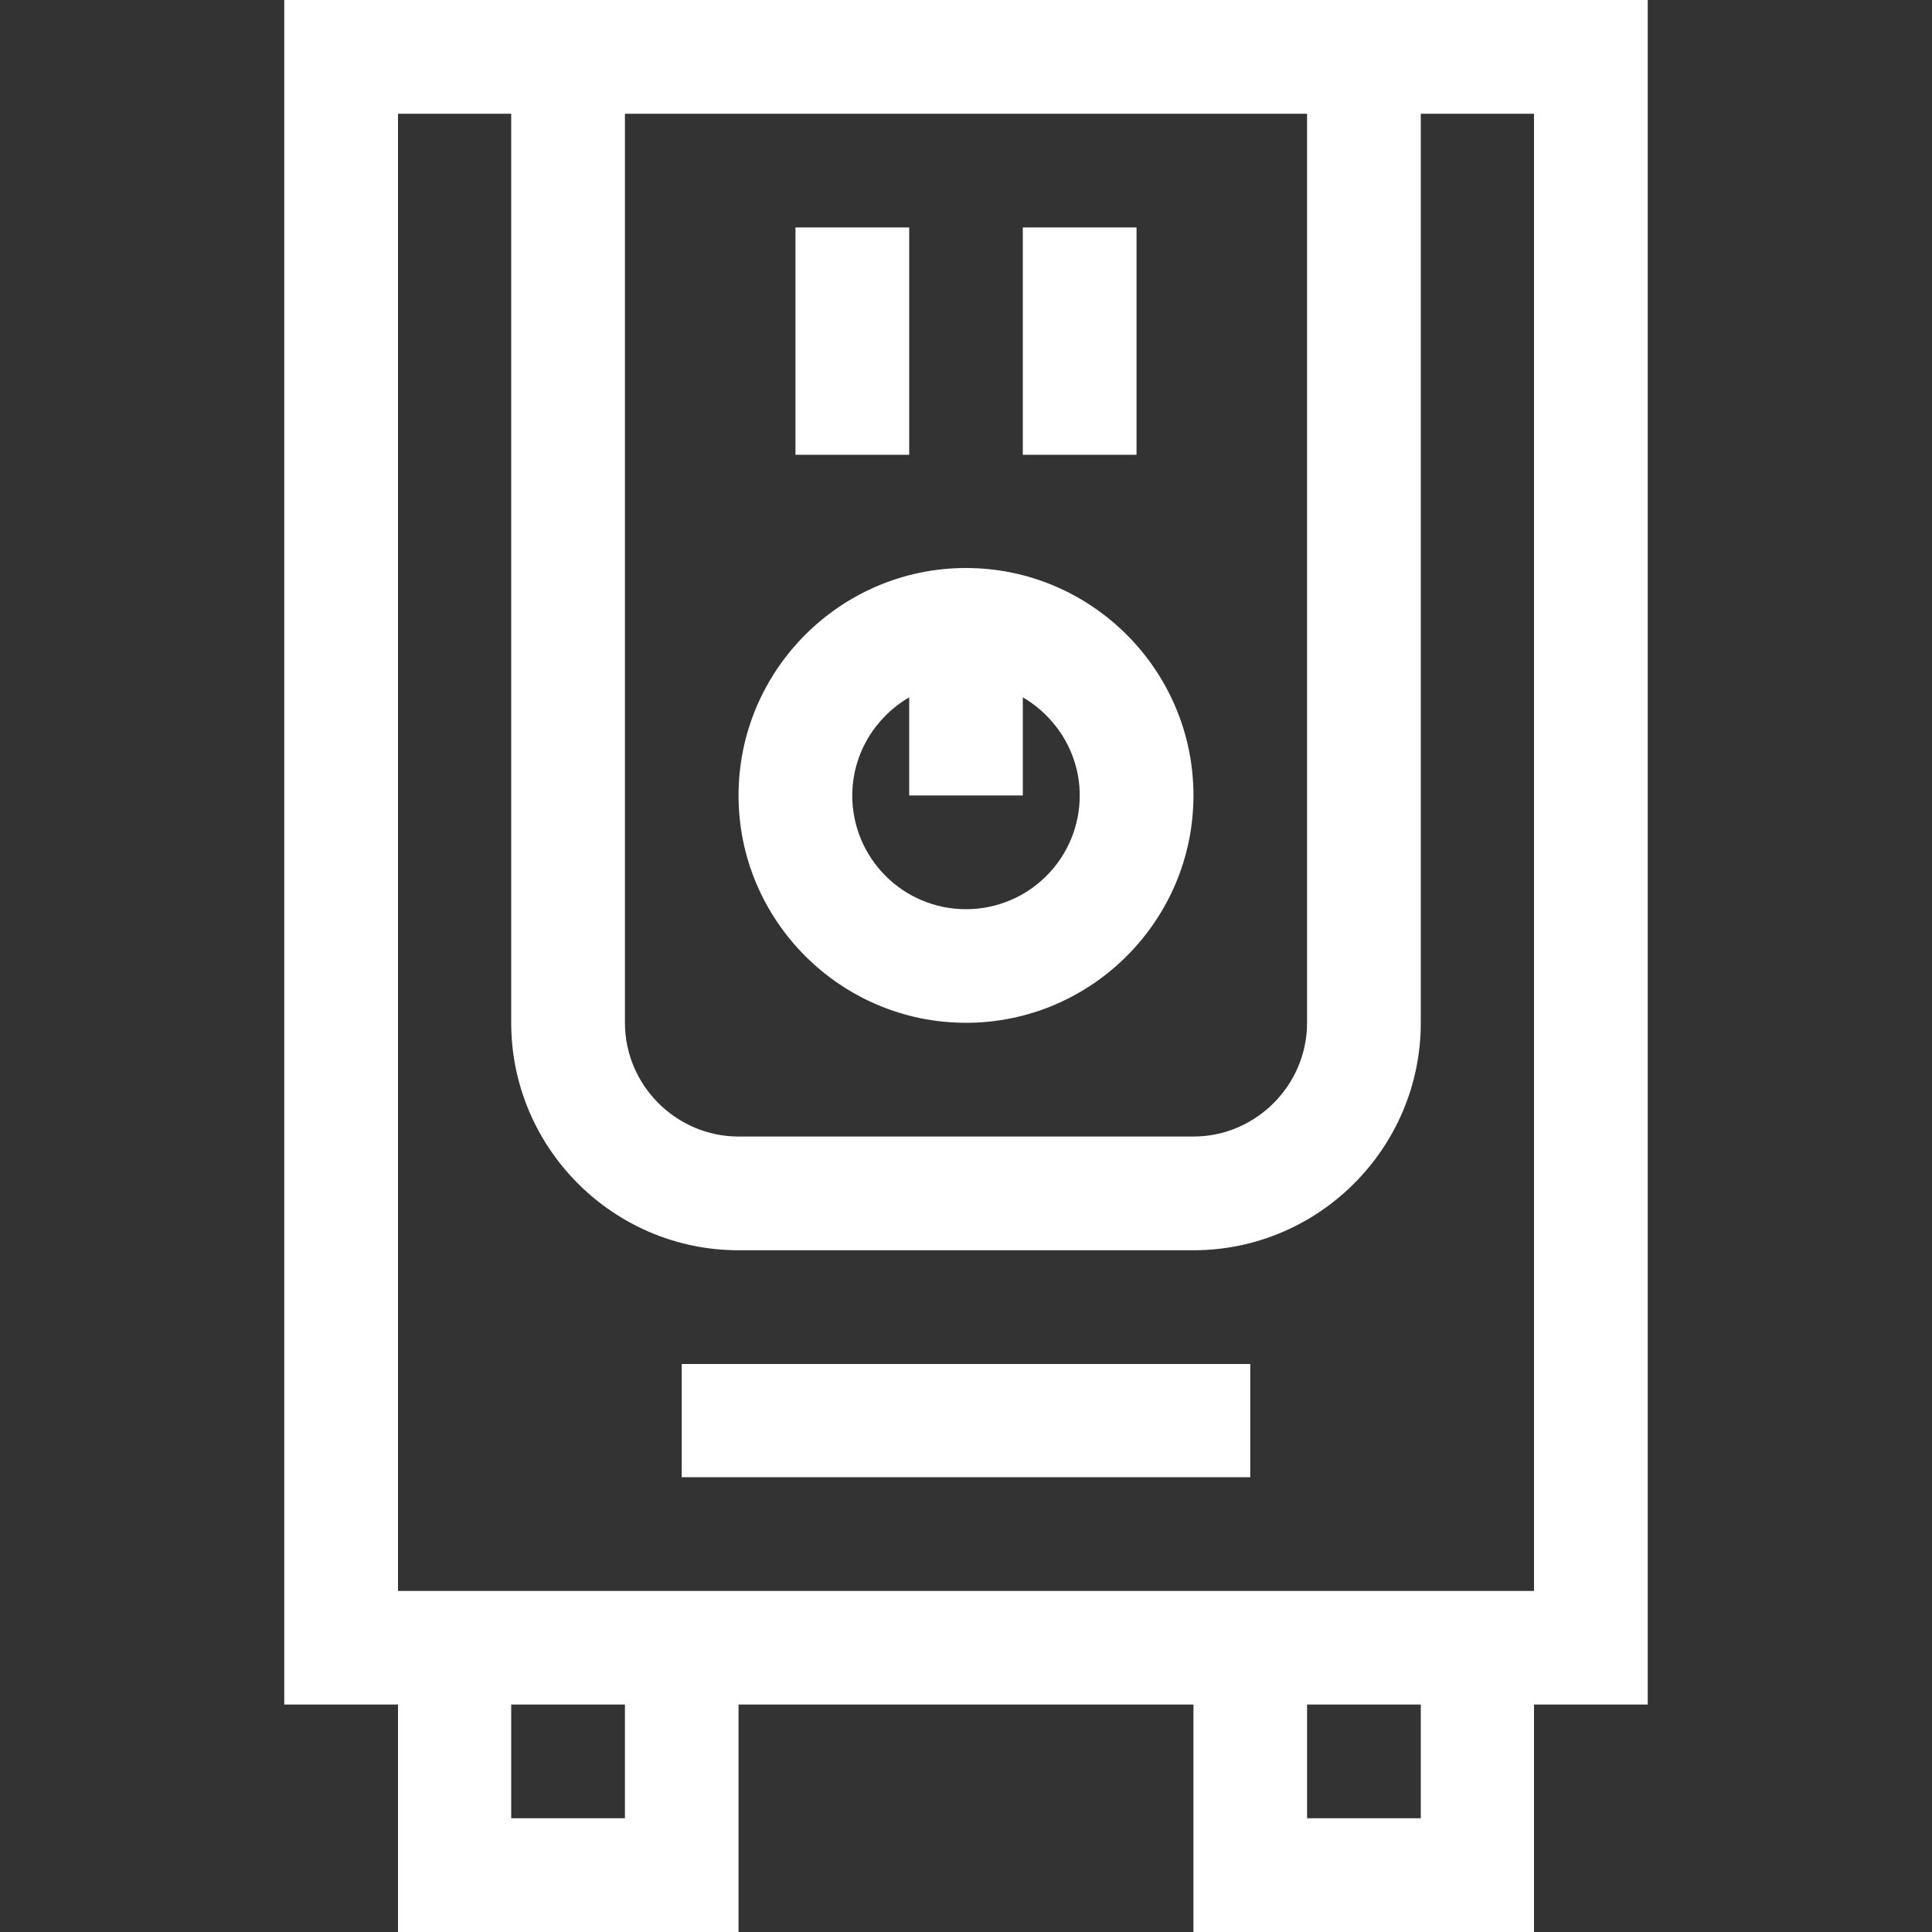 <?xml version="1.0" encoding="UTF-8"?>
<svg xmlns="http://www.w3.org/2000/svg" xmlns:xlink="http://www.w3.org/1999/xlink" width="15px" height="15px" viewBox="0 0 15 15" version="1.1">
<rect x="0" y="0" width="15" height="15" fill="#333333" stroke="none"/>
<g id="surface1">
<path style=" stroke:none;fill-rule:nonzero;fill:rgb(100%,100%,100%);fill-opacity:1;" d="M 12.793 0 C 12.32 0 2.641 0 2.207 0 L 2.207 13.234 L 3.09 13.234 L 3.09 15 L 5.734 15 L 5.734 13.234 L 9.266 13.234 L 9.266 15 L 11.91 15 L 11.91 13.234 L 12.793 13.234 Z M 10.148 0.883 L 10.148 7.941 C 10.148 8.426 9.75 8.824 9.266 8.824 L 5.734 8.824 C 5.25 8.824 4.852 8.426 4.852 7.941 L 4.852 0.883 Z M 4.852 14.117 L 3.969 14.117 L 3.969 13.234 L 4.852 13.234 Z M 11.031 14.117 L 10.148 14.117 L 10.148 13.234 L 11.031 13.234 Z M 11.91 12.352 C 11.633 12.352 3.488 12.352 3.09 12.352 L 3.09 0.883 L 3.969 0.883 L 3.969 7.941 C 3.969 8.914 4.762 9.707 5.734 9.707 L 9.266 9.707 C 10.238 9.707 11.031 8.914 11.031 7.941 L 11.031 0.883 L 11.91 0.883 Z M 11.91 12.352 "/>
<path style=" stroke:none;fill-rule:nonzero;fill:rgb(100%,100%,100%);fill-opacity:1;" d="M 7.5 7.941 C 8.473 7.941 9.266 7.148 9.266 6.176 C 9.266 5.203 8.473 4.41 7.5 4.41 C 6.527 4.41 5.734 5.203 5.734 6.176 C 5.734 7.148 6.527 7.941 7.5 7.941 Z M 7.059 5.414 L 7.059 6.176 L 7.941 6.176 L 7.941 5.414 C 8.203 5.566 8.383 5.852 8.383 6.176 C 8.383 6.664 7.988 7.059 7.5 7.059 C 7.012 7.059 6.617 6.664 6.617 6.176 C 6.617 5.852 6.797 5.566 7.059 5.414 Z M 7.059 5.414 "/>
<path style=" stroke:none;fill-rule:nonzero;fill:rgb(100%,100%,100%);fill-opacity:1;" d="M 5.293 10.59 L 9.707 10.59 L 9.707 11.469 L 5.293 11.469 Z M 5.293 10.59 "/>
<path style=" stroke:none;fill-rule:nonzero;fill:rgb(100%,100%,100%);fill-opacity:1;" d="M 6.176 1.766 L 7.059 1.766 L 7.059 3.531 L 6.176 3.531 Z M 6.176 1.766 "/>
<path style=" stroke:none;fill-rule:nonzero;fill:rgb(100%,100%,100%);fill-opacity:1;" d="M 7.941 1.766 L 8.824 1.766 L 8.824 3.531 L 7.941 3.531 Z M 7.941 1.766 "/>
</g>
</svg>
